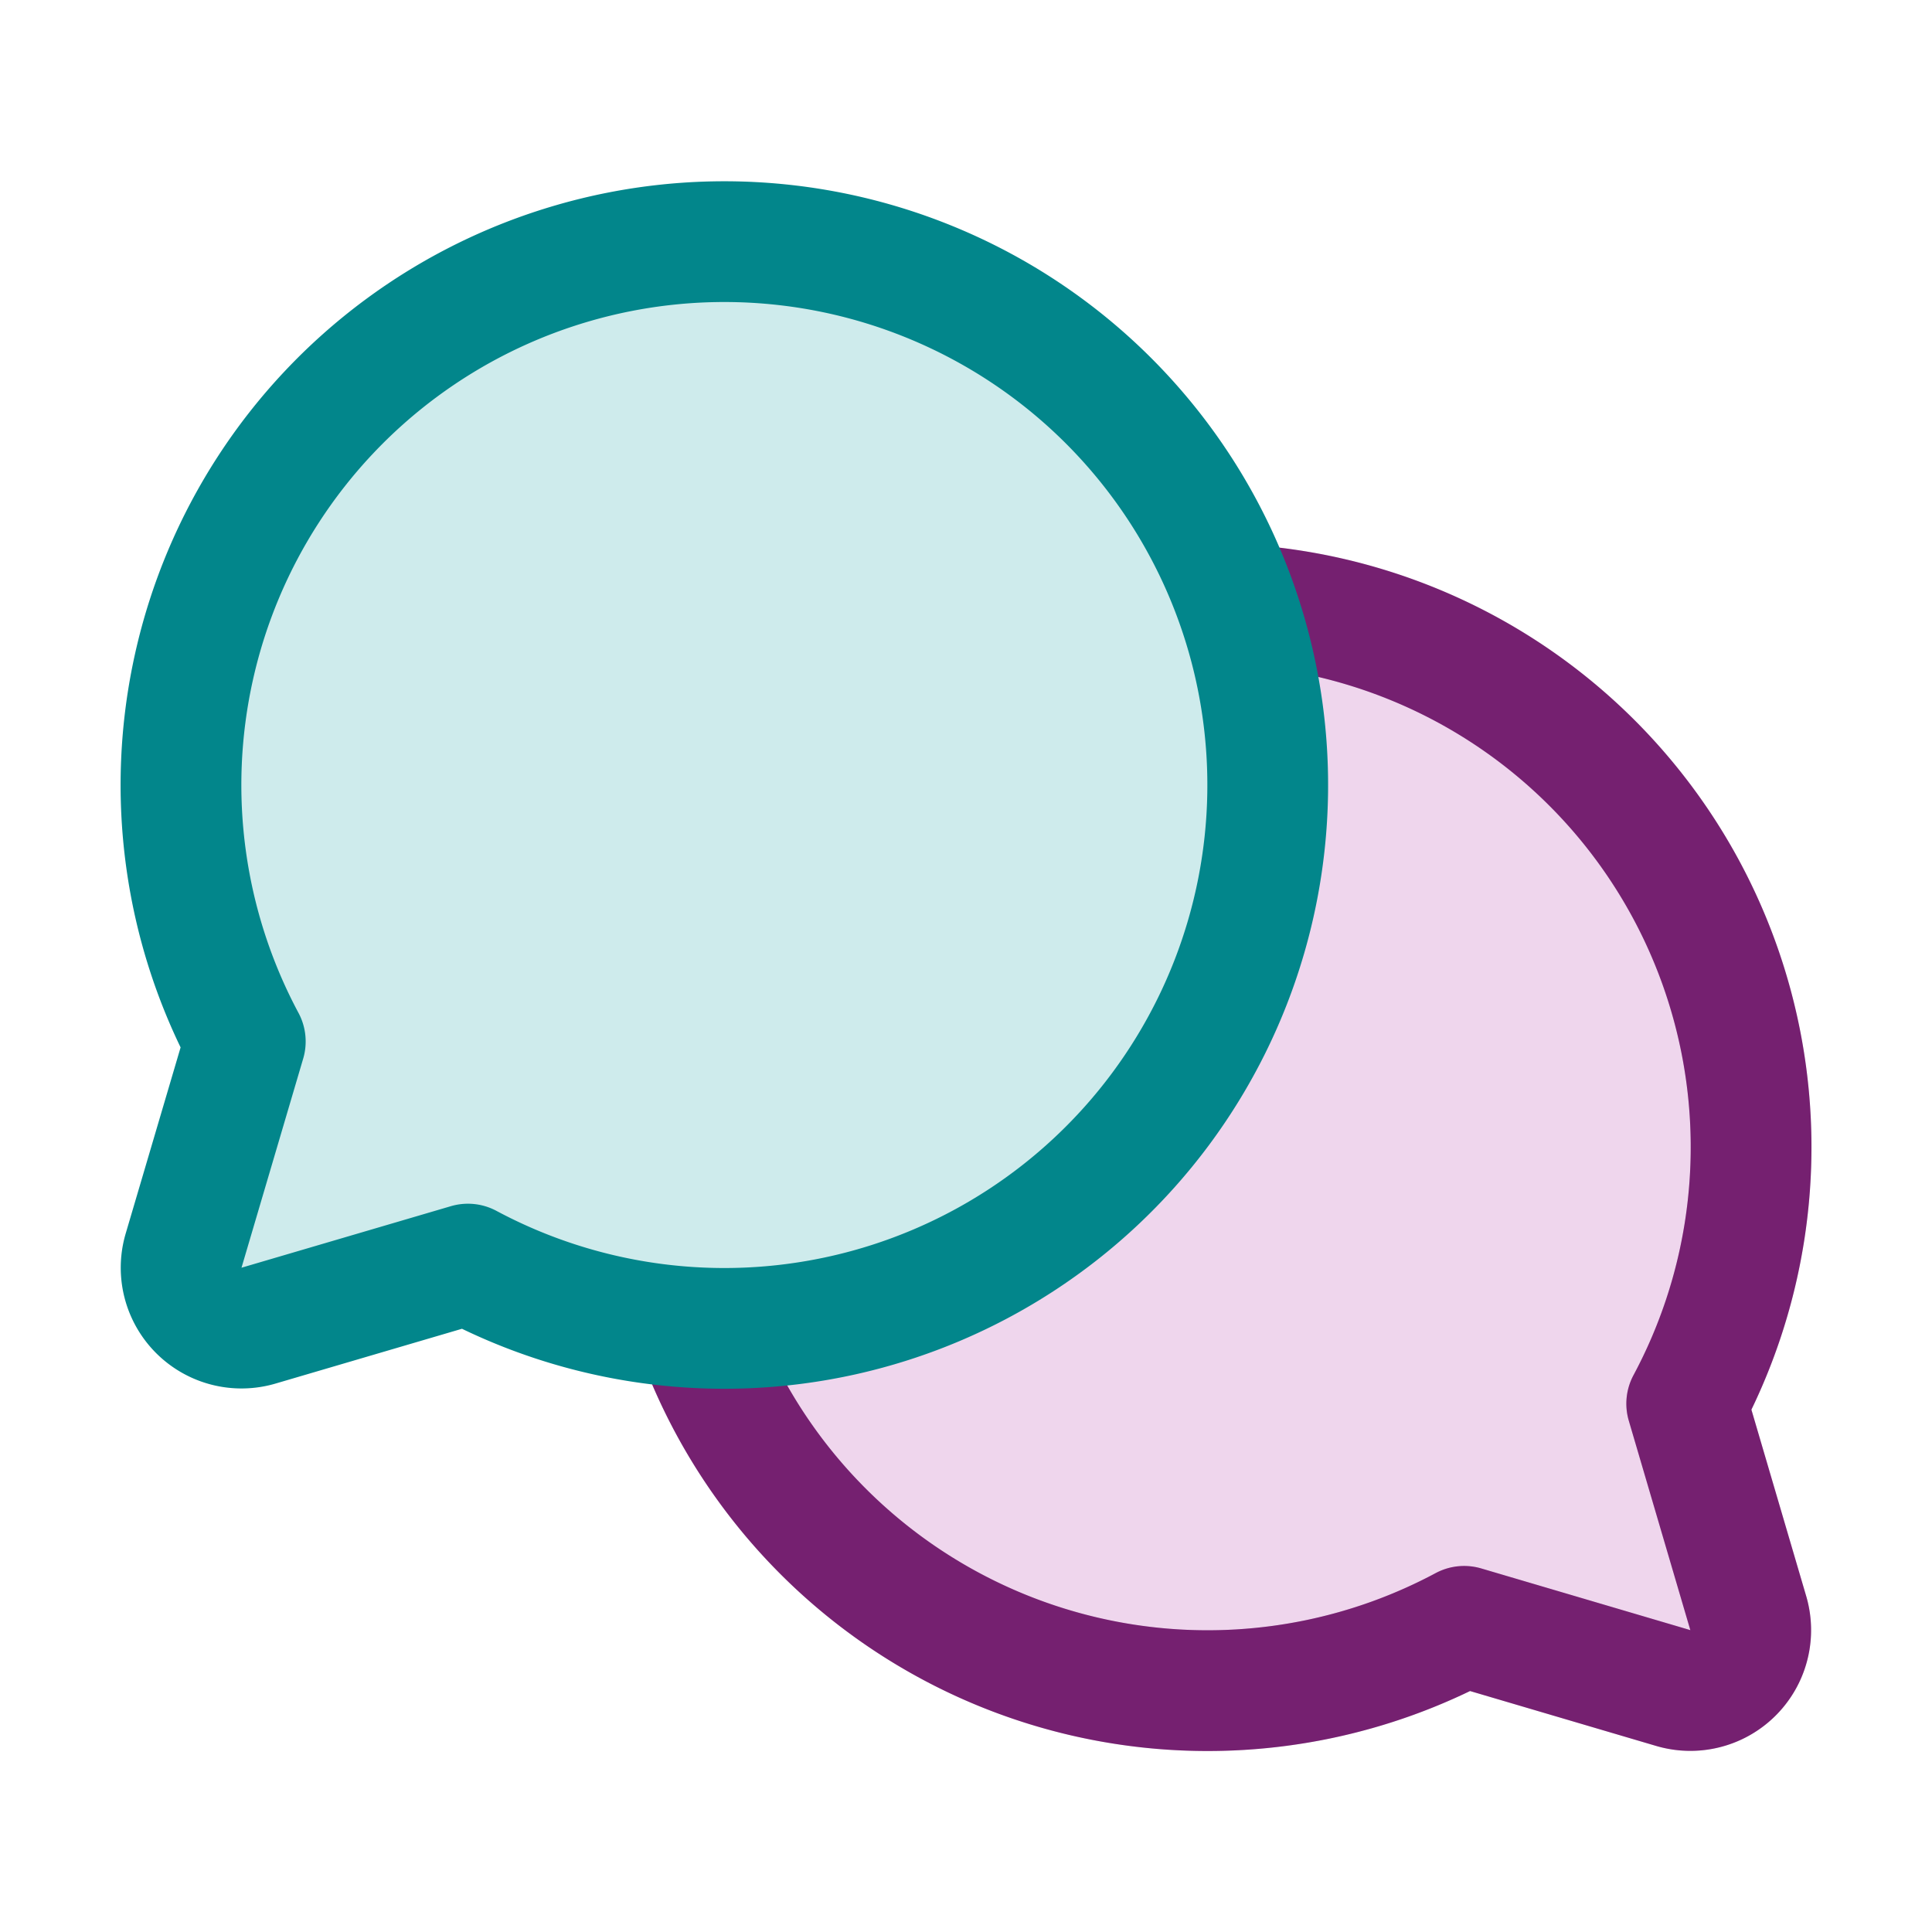 <svg xmlns="http://www.w3.org/2000/svg" width="24" height="24" fill="none" viewBox="0 0 24 24">
  <g clip-path="url(#a)">
    <path fill="#EFD6ED" d="M15.37 7.51a6.75 6.75 0 0 1 5.583 9.927l.765 2.603a.75.75 0 0 1-.93.93l-2.6-.767A6.755 6.755 0 0 1 8.63 16.49"/>
    <path stroke="#92288C" stroke-linecap="round" stroke-linejoin="round" stroke-width="1.5" d="M15.37 7.51a6.75 6.75 0 0 1 5.583 9.927l.765 2.603a.75.75 0 0 1-.93.93l-2.6-.767A6.755 6.755 0 0 1 8.63 16.49"/>
    <path stroke="#000" stroke-linecap="round" stroke-linejoin="round" stroke-opacity=".2" stroke-width="1.5" d="M15.37 7.51a6.75 6.75 0 0 1 5.583 9.927l.765 2.603a.75.75 0 0 1-.93.93l-2.6-.767A6.755 6.755 0 0 1 8.63 16.49"/>
    <path fill="#CEEBEC" stroke="#02868B" stroke-linecap="round" stroke-linejoin="round" stroke-width="1.5" d="M3.047 12.937a6.75 6.75 0 1 1 2.766 2.766l-2.603.765a.75.75 0 0 1-.93-.93l.767-2.6Z"/>
  </g>
  <defs>
    <clipPath id="a">
      <path fill="#fff" d="M0 0h24v24H0z"/>
    </clipPath>
  </defs>
</svg>
